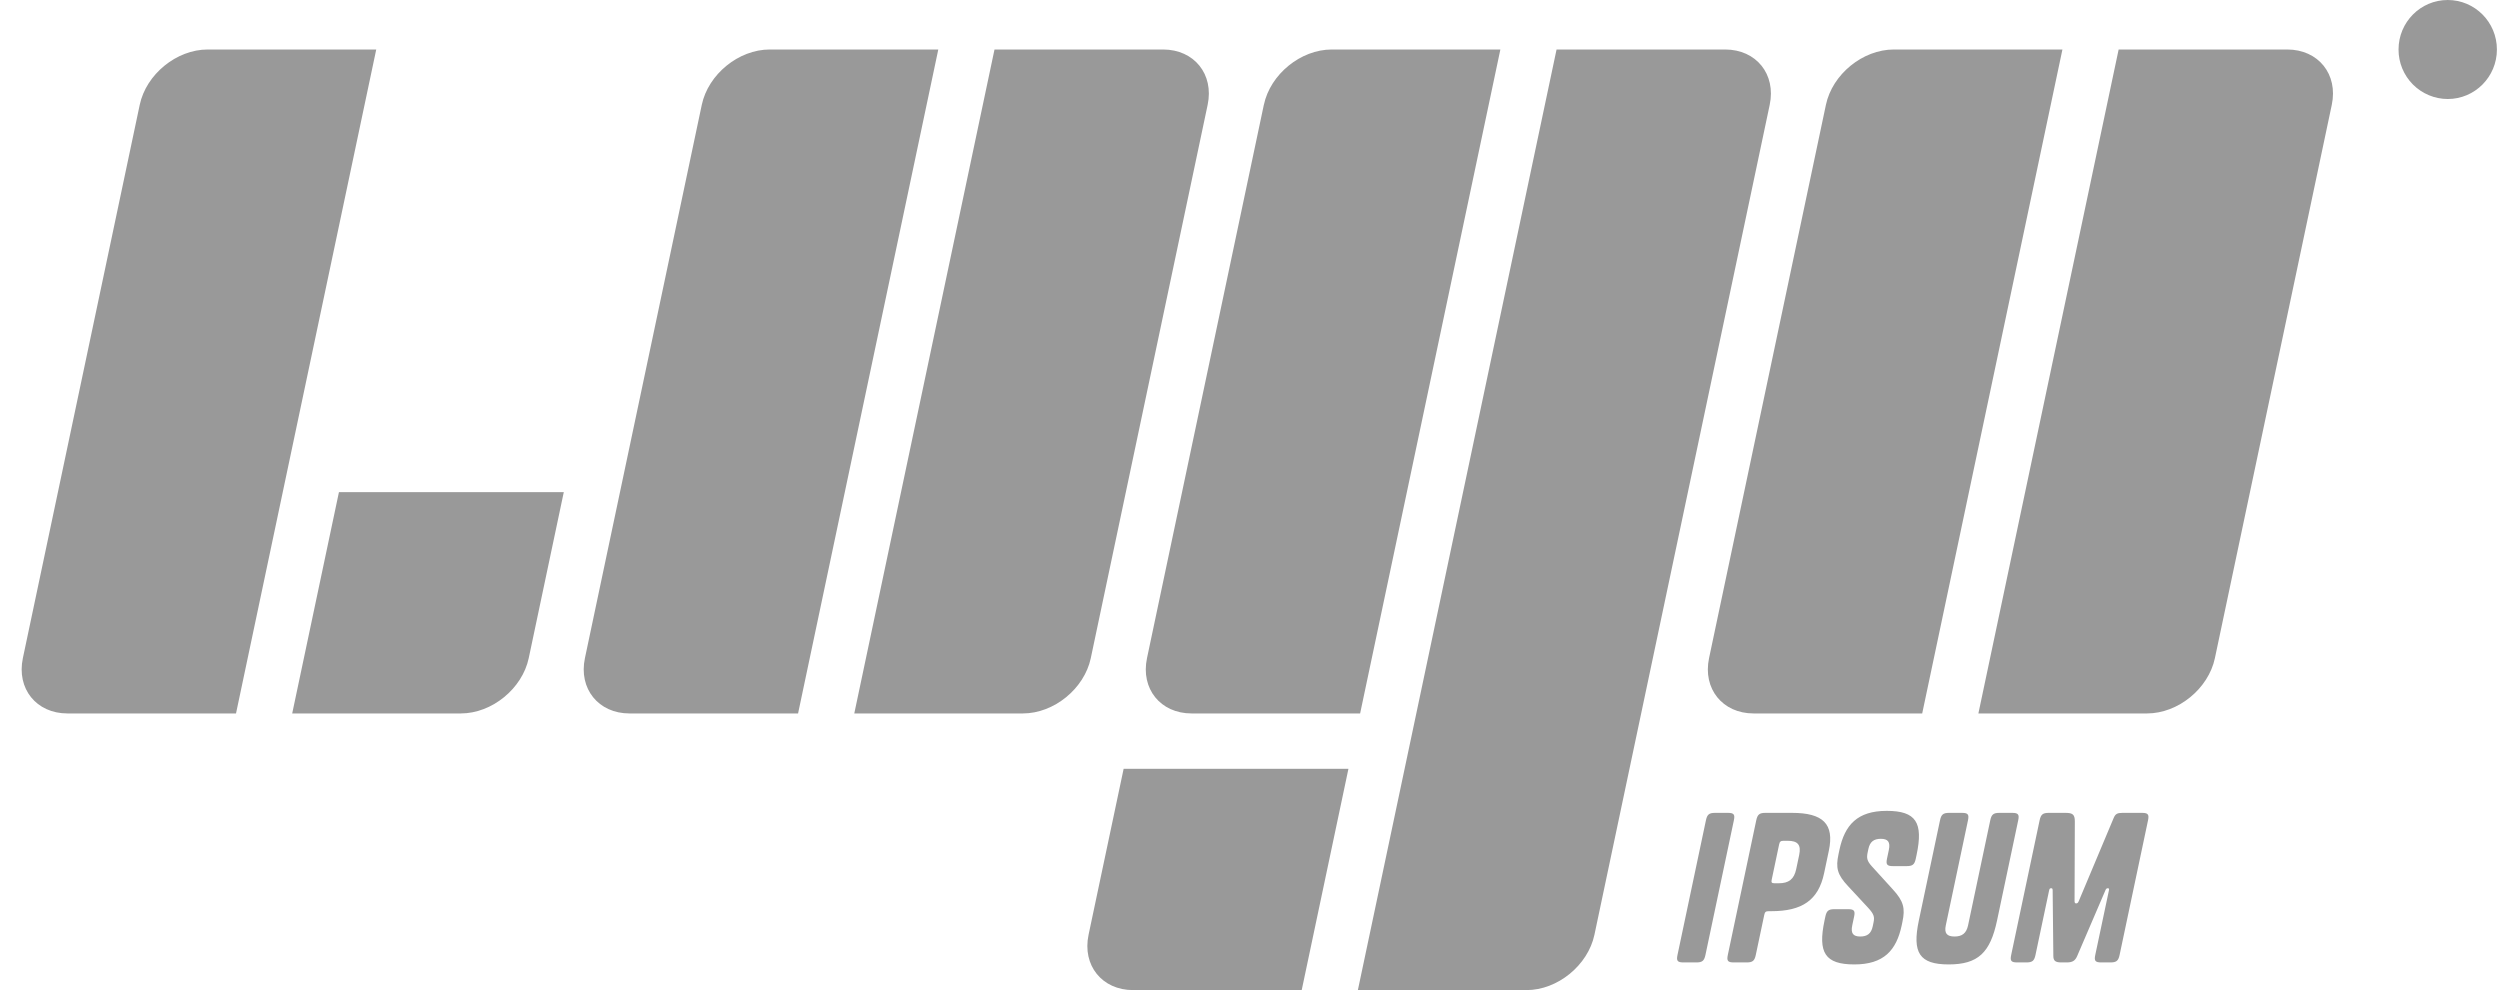 <svg xmlns="http://www.w3.org/2000/svg" width="101" height="40" viewBox="0 0 101 40" fill="none"><g clip-path="url(#clip0_3098_8087)"><path d="M5.645 4.235C5.905 3.001 7.135 2 8.388 2H15.2L9.535 28.823H2.723C1.469 28.823 0.663 27.823 0.924 26.588L5.645 4.235ZM28.352 4.235C28.613 3.001 29.842 2 31.095 2H37.907L32.242 28.823H25.43C24.176 28.823 23.37 27.823 23.631 26.588L28.352 4.235ZM73.767 4.235C74.027 3.001 75.255 2 76.51 2H83.322L77.657 28.823H70.844C69.59 28.823 68.785 27.823 69.046 26.588L73.767 4.235ZM40.178 2H46.99C48.244 2 49.05 3 48.789 4.235L44.068 26.588C43.808 27.823 42.579 28.823 41.325 28.823H34.513L40.178 2ZM85.593 2H92.405C93.659 2 94.465 3 94.204 4.235L89.482 26.588C89.222 27.823 87.994 28.823 86.74 28.823H79.927L85.593 2ZM51.06 4.235C51.32 3.001 52.548 2 53.802 2H60.615L54.949 28.823H48.137C46.883 28.823 46.077 27.823 46.339 26.588L51.059 4.235H51.06ZM62.885 2H69.698C70.952 2 71.757 3 71.496 4.235L64.415 37.765C64.153 38.999 62.925 40 61.671 40H54.858L62.885 2ZM13.694 19.882H22.777L21.361 26.588C21.1 27.823 19.871 28.823 18.618 28.823H11.805L13.693 19.883L13.694 19.882ZM45.395 31.059H54.477L52.589 40H45.777C44.522 40 43.717 39 43.978 37.765L45.395 31.059ZM70.049 33.138L68.899 38.584C68.849 38.818 68.771 38.882 68.533 38.882H68.01C67.772 38.882 67.72 38.818 67.77 38.584L68.92 33.138C68.97 32.905 69.048 32.84 69.286 32.84H69.809C70.047 32.84 70.099 32.905 70.049 33.138ZM71.561 36.812H71.454C71.34 36.812 71.3 36.844 71.277 36.957L70.933 38.584C70.883 38.818 70.804 38.882 70.567 38.882H70.043C69.806 38.882 69.754 38.818 69.803 38.584L70.953 33.138C71.003 32.905 71.083 32.84 71.32 32.84H72.4C73.644 32.84 74.115 33.283 73.885 34.37L73.693 35.281C73.463 36.369 72.805 36.812 71.561 36.812ZM71.877 34.113L71.577 35.539C71.552 35.652 71.578 35.684 71.693 35.684H71.865C72.265 35.684 72.48 35.523 72.567 35.112L72.687 34.54C72.774 34.13 72.628 33.968 72.227 33.968H72.055C71.941 33.968 71.901 34 71.877 34.113ZM75.615 34.991L76.465 35.926C76.911 36.409 76.973 36.699 76.859 37.239L76.829 37.384C76.614 38.399 76.102 38.963 74.915 38.963C73.729 38.963 73.436 38.488 73.71 37.19L73.744 37.03C73.794 36.796 73.873 36.731 74.11 36.731H74.666C74.904 36.731 74.956 36.796 74.906 37.029L74.831 37.384C74.763 37.706 74.867 37.835 75.153 37.835C75.44 37.835 75.596 37.715 75.658 37.425L75.69 37.271C75.738 37.045 75.712 36.933 75.466 36.667L74.666 35.805C74.218 35.33 74.161 35.055 74.275 34.515L74.312 34.339C74.527 33.324 75.039 32.759 76.225 32.759C77.412 32.759 77.705 33.235 77.431 34.532L77.397 34.693C77.347 34.927 77.268 34.991 77.031 34.991H76.474C76.237 34.991 76.185 34.927 76.234 34.693L76.309 34.339C76.377 34.016 76.274 33.888 75.987 33.888C75.701 33.888 75.544 34.008 75.483 34.298L75.454 34.435C75.404 34.669 75.43 34.782 75.615 34.991ZM80.407 33.138C80.457 32.905 80.535 32.84 80.773 32.84H81.296C81.534 32.84 81.586 32.905 81.536 33.138L80.68 37.191C80.406 38.488 79.913 38.963 78.726 38.963C77.54 38.963 77.247 38.488 77.521 37.19L78.377 33.138C78.427 32.905 78.506 32.84 78.743 32.84H79.267C79.504 32.84 79.556 32.905 79.507 33.138L78.61 37.384C78.542 37.706 78.654 37.835 78.965 37.835C79.267 37.835 79.442 37.706 79.51 37.384L80.407 33.138ZM83.813 36.417C83.816 36.482 83.837 36.497 83.878 36.497C83.918 36.497 83.947 36.482 83.977 36.417L85.391 33.05C85.46 32.88 85.542 32.84 85.747 32.84H86.541C86.778 32.84 86.83 32.905 86.781 33.138L85.631 38.584C85.581 38.818 85.501 38.882 85.264 38.882H84.888C84.651 38.882 84.598 38.818 84.648 38.584L85.2 35.974C85.215 35.902 85.202 35.885 85.153 35.885C85.12 35.885 85.083 35.902 85.063 35.958L83.921 38.617C83.839 38.81 83.734 38.882 83.497 38.882H83.275C83.029 38.882 82.955 38.81 82.955 38.617L82.927 35.957C82.922 35.901 82.909 35.885 82.868 35.885C82.819 35.885 82.799 35.902 82.784 35.974L82.233 38.584C82.183 38.818 82.105 38.882 81.867 38.882H81.491C81.253 38.882 81.201 38.818 81.251 38.584L82.401 33.138C82.451 32.905 82.53 32.84 82.767 32.84H83.447C83.733 32.84 83.825 32.905 83.823 33.187L83.812 36.417H83.813ZM100.875 2C100.875 3.105 99.985 4 98.888 4C98.626 3.999 98.367 3.947 98.126 3.846C97.884 3.745 97.665 3.597 97.48 3.412C97.296 3.226 97.15 3.006 97.05 2.763C96.951 2.521 96.9 2.262 96.901 2C96.901 0.895 97.791 0 98.888 0C99.985 0 100.875 0.895 100.875 2Z" fill="#999999"></path></g><defs><clipPath id="clip0_3098_8087"><rect width="100" height="40" fill="white" transform="translate(0.875)"></rect></clipPath></defs></svg>